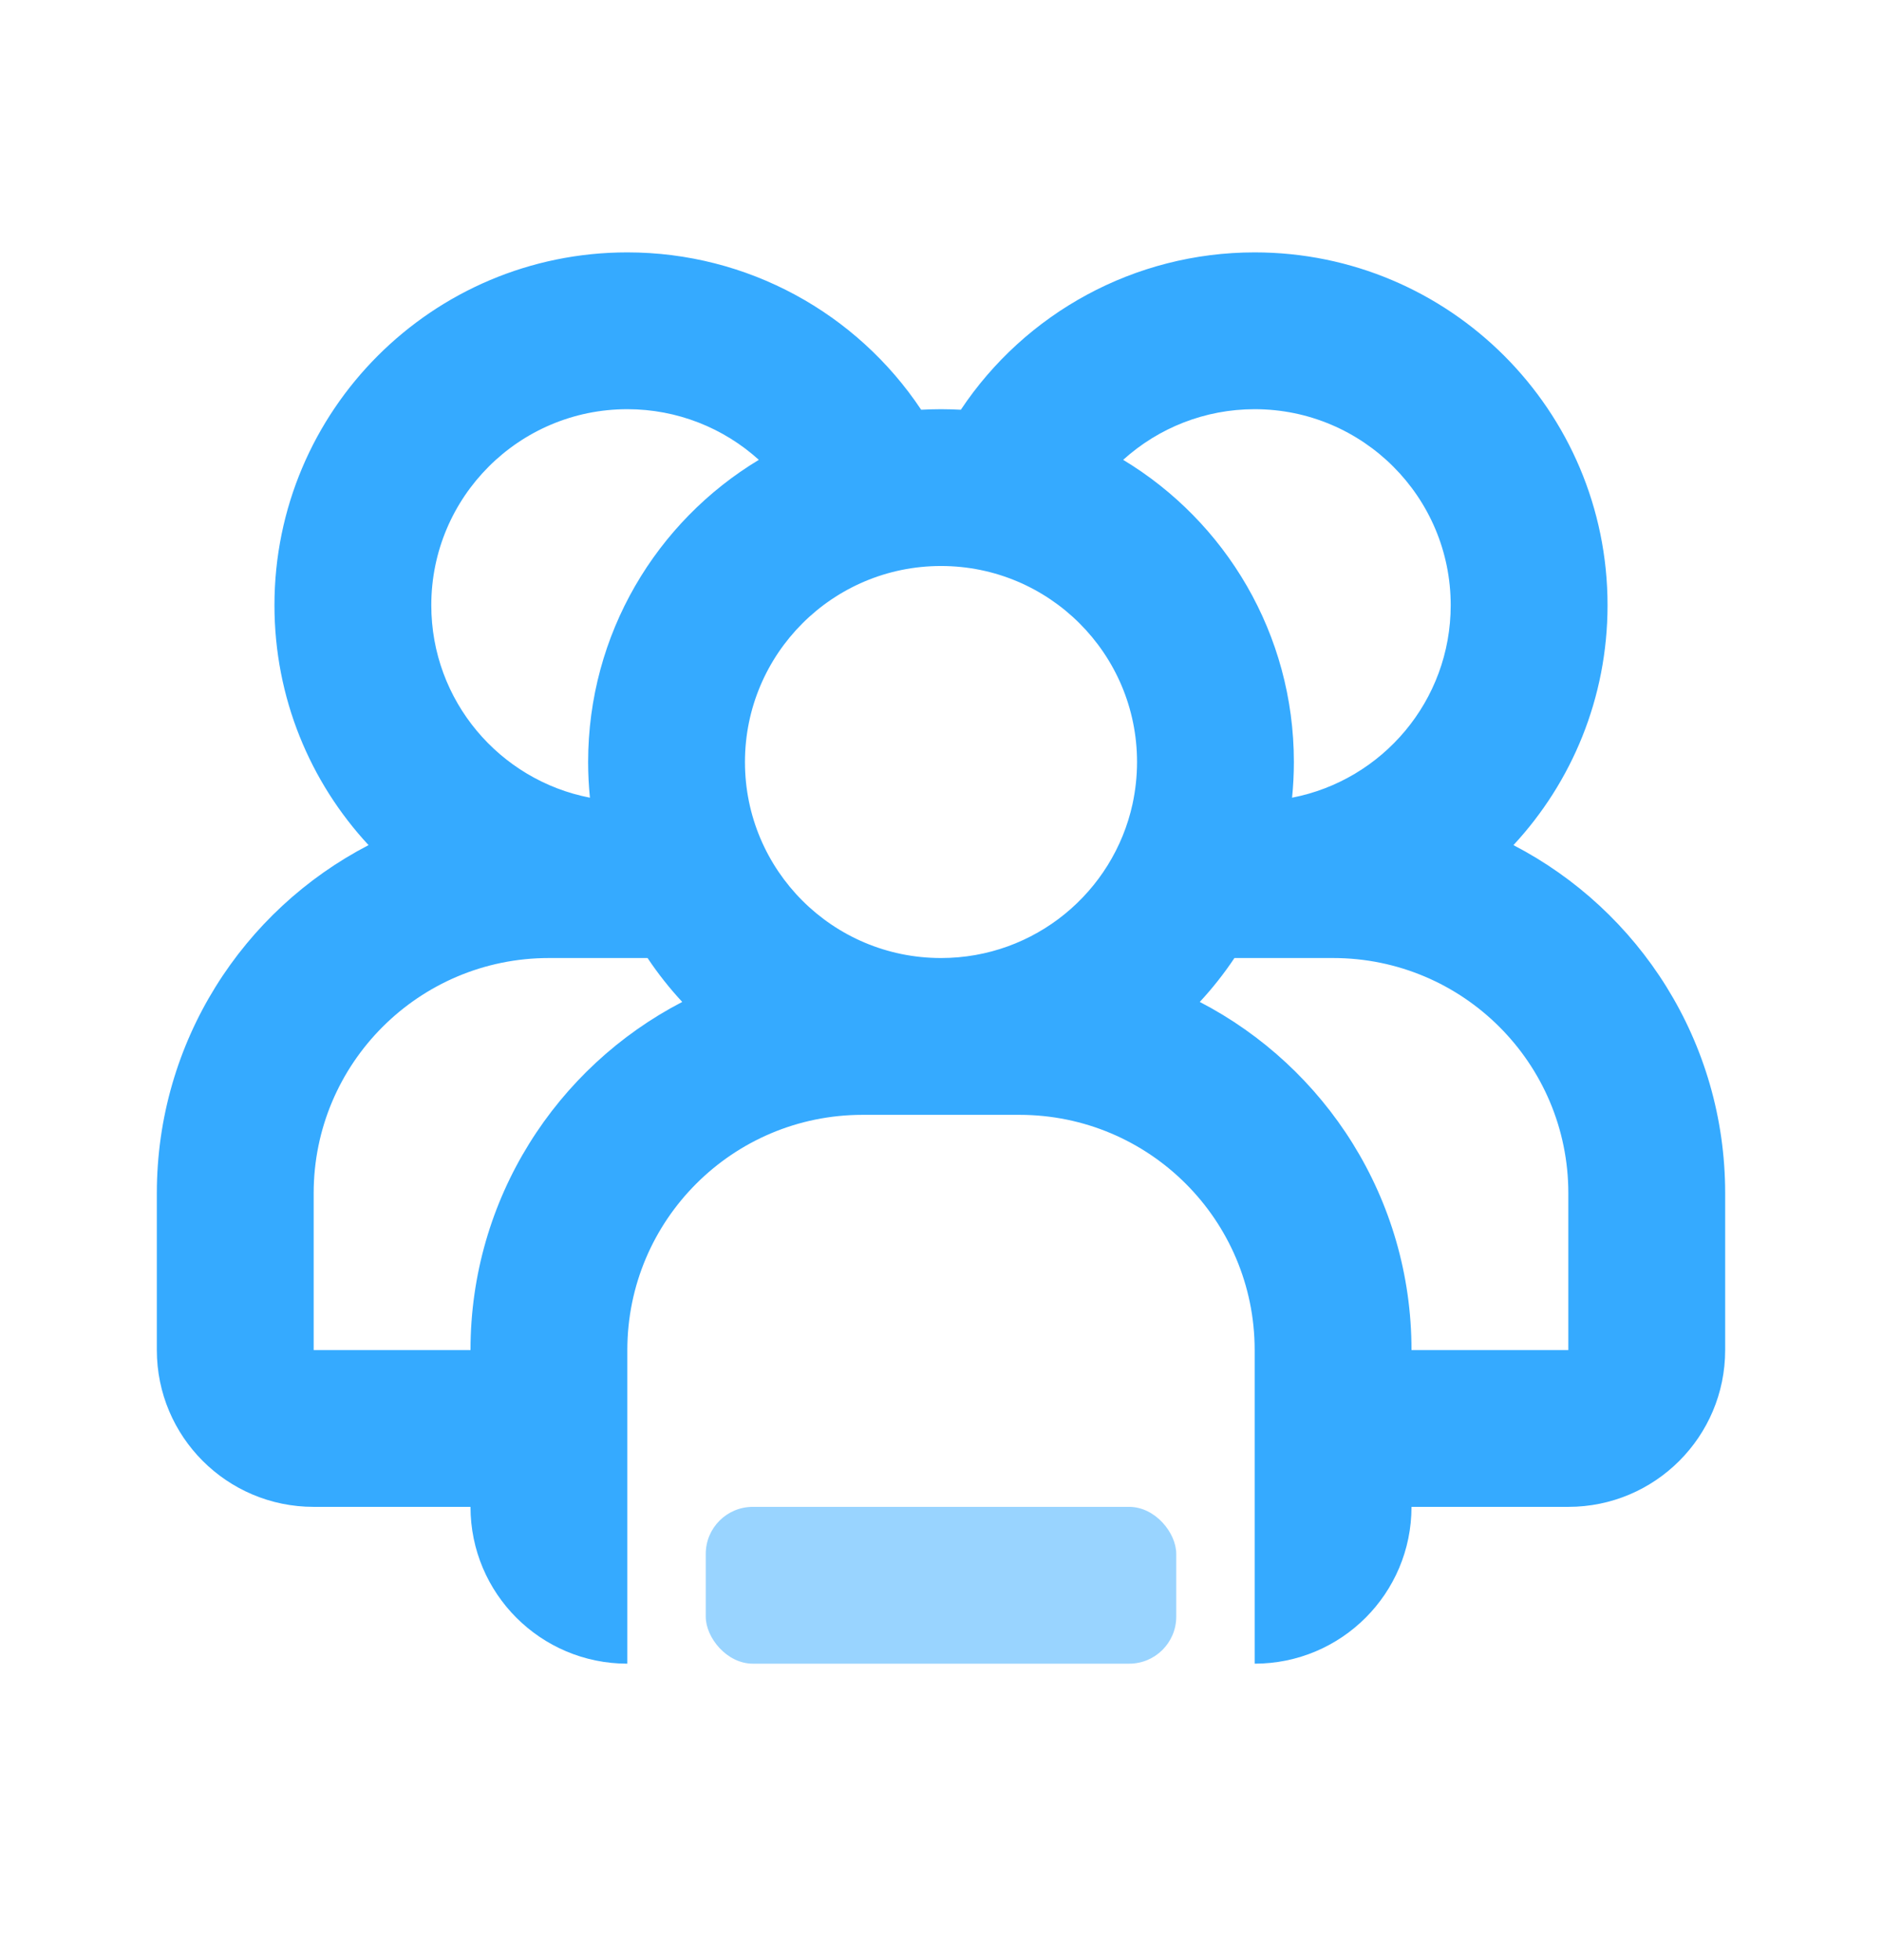 <svg xmlns="http://www.w3.org/2000/svg" width="24" height="25" viewBox="0 0 24 25" fill="#35AAFF">
	<rect opacity="0.5" x="9" y="19.219" width="6" height="2" rx="0.6" fill="#35AAFF"/>
	<path fill-rule="evenodd" clip-rule="evenodd" d="M16 17.219C16 15.562 14.657 14.219 13 14.219H11C9.343 14.219 8 15.562 8 17.219V21.219C6.895 21.219 6 20.324 6 19.219H4C2.895 19.219 2 18.324 2 17.219V15.219C2 13.287 3.096 11.611 4.7 10.779C3.955 9.976 3.5 8.901 3.5 7.719C3.5 5.234 5.515 3.219 8 3.219C9.532 3.219 10.926 3.992 11.747 5.226C11.831 5.222 11.915 5.219 12 5.219C12.085 5.219 12.169 5.222 12.253 5.226C13.075 3.992 14.468 3.219 16 3.219C18.485 3.219 20.5 5.234 20.5 7.719C20.5 8.901 20.045 9.976 19.3 10.779C20.904 11.611 22 13.287 22 15.219V17.219C22 18.324 21.105 19.219 20 19.219H18C18 20.324 17.105 21.219 16 21.219V17.219ZM18 17.219H20V15.219C20 13.562 18.657 12.219 17 12.219H15.742C15.61 12.417 15.462 12.604 15.3 12.779C16.904 13.611 18 15.287 18 17.219ZM18.5 7.719C18.5 6.339 17.381 5.219 16 5.219C15.365 5.219 14.773 5.458 14.323 5.865C15.628 6.652 16.5 8.084 16.5 9.719C16.5 9.873 16.492 10.024 16.477 10.174C17.63 9.951 18.5 8.937 18.5 7.719ZM14.443 10.253C14.48 10.079 14.5 9.901 14.5 9.719C14.5 8.339 13.381 7.219 12 7.219C10.619 7.219 9.5 8.339 9.5 9.719C9.5 11.1 10.619 12.219 12 12.219C13.198 12.219 14.198 11.377 14.443 10.253ZM6 17.219C6 15.287 7.096 13.611 8.7 12.779C8.538 12.604 8.39 12.417 8.258 12.219H7C5.343 12.219 4 13.562 4 15.219V17.219H6ZM8 5.219C6.619 5.219 5.5 6.339 5.5 7.719C5.5 8.937 6.37 9.951 7.523 10.174C7.508 10.024 7.5 9.873 7.5 9.719C7.5 8.084 8.372 6.652 9.677 5.865C9.228 5.458 8.635 5.219 8 5.219Z" fill="#35AAFF"/>
</svg>